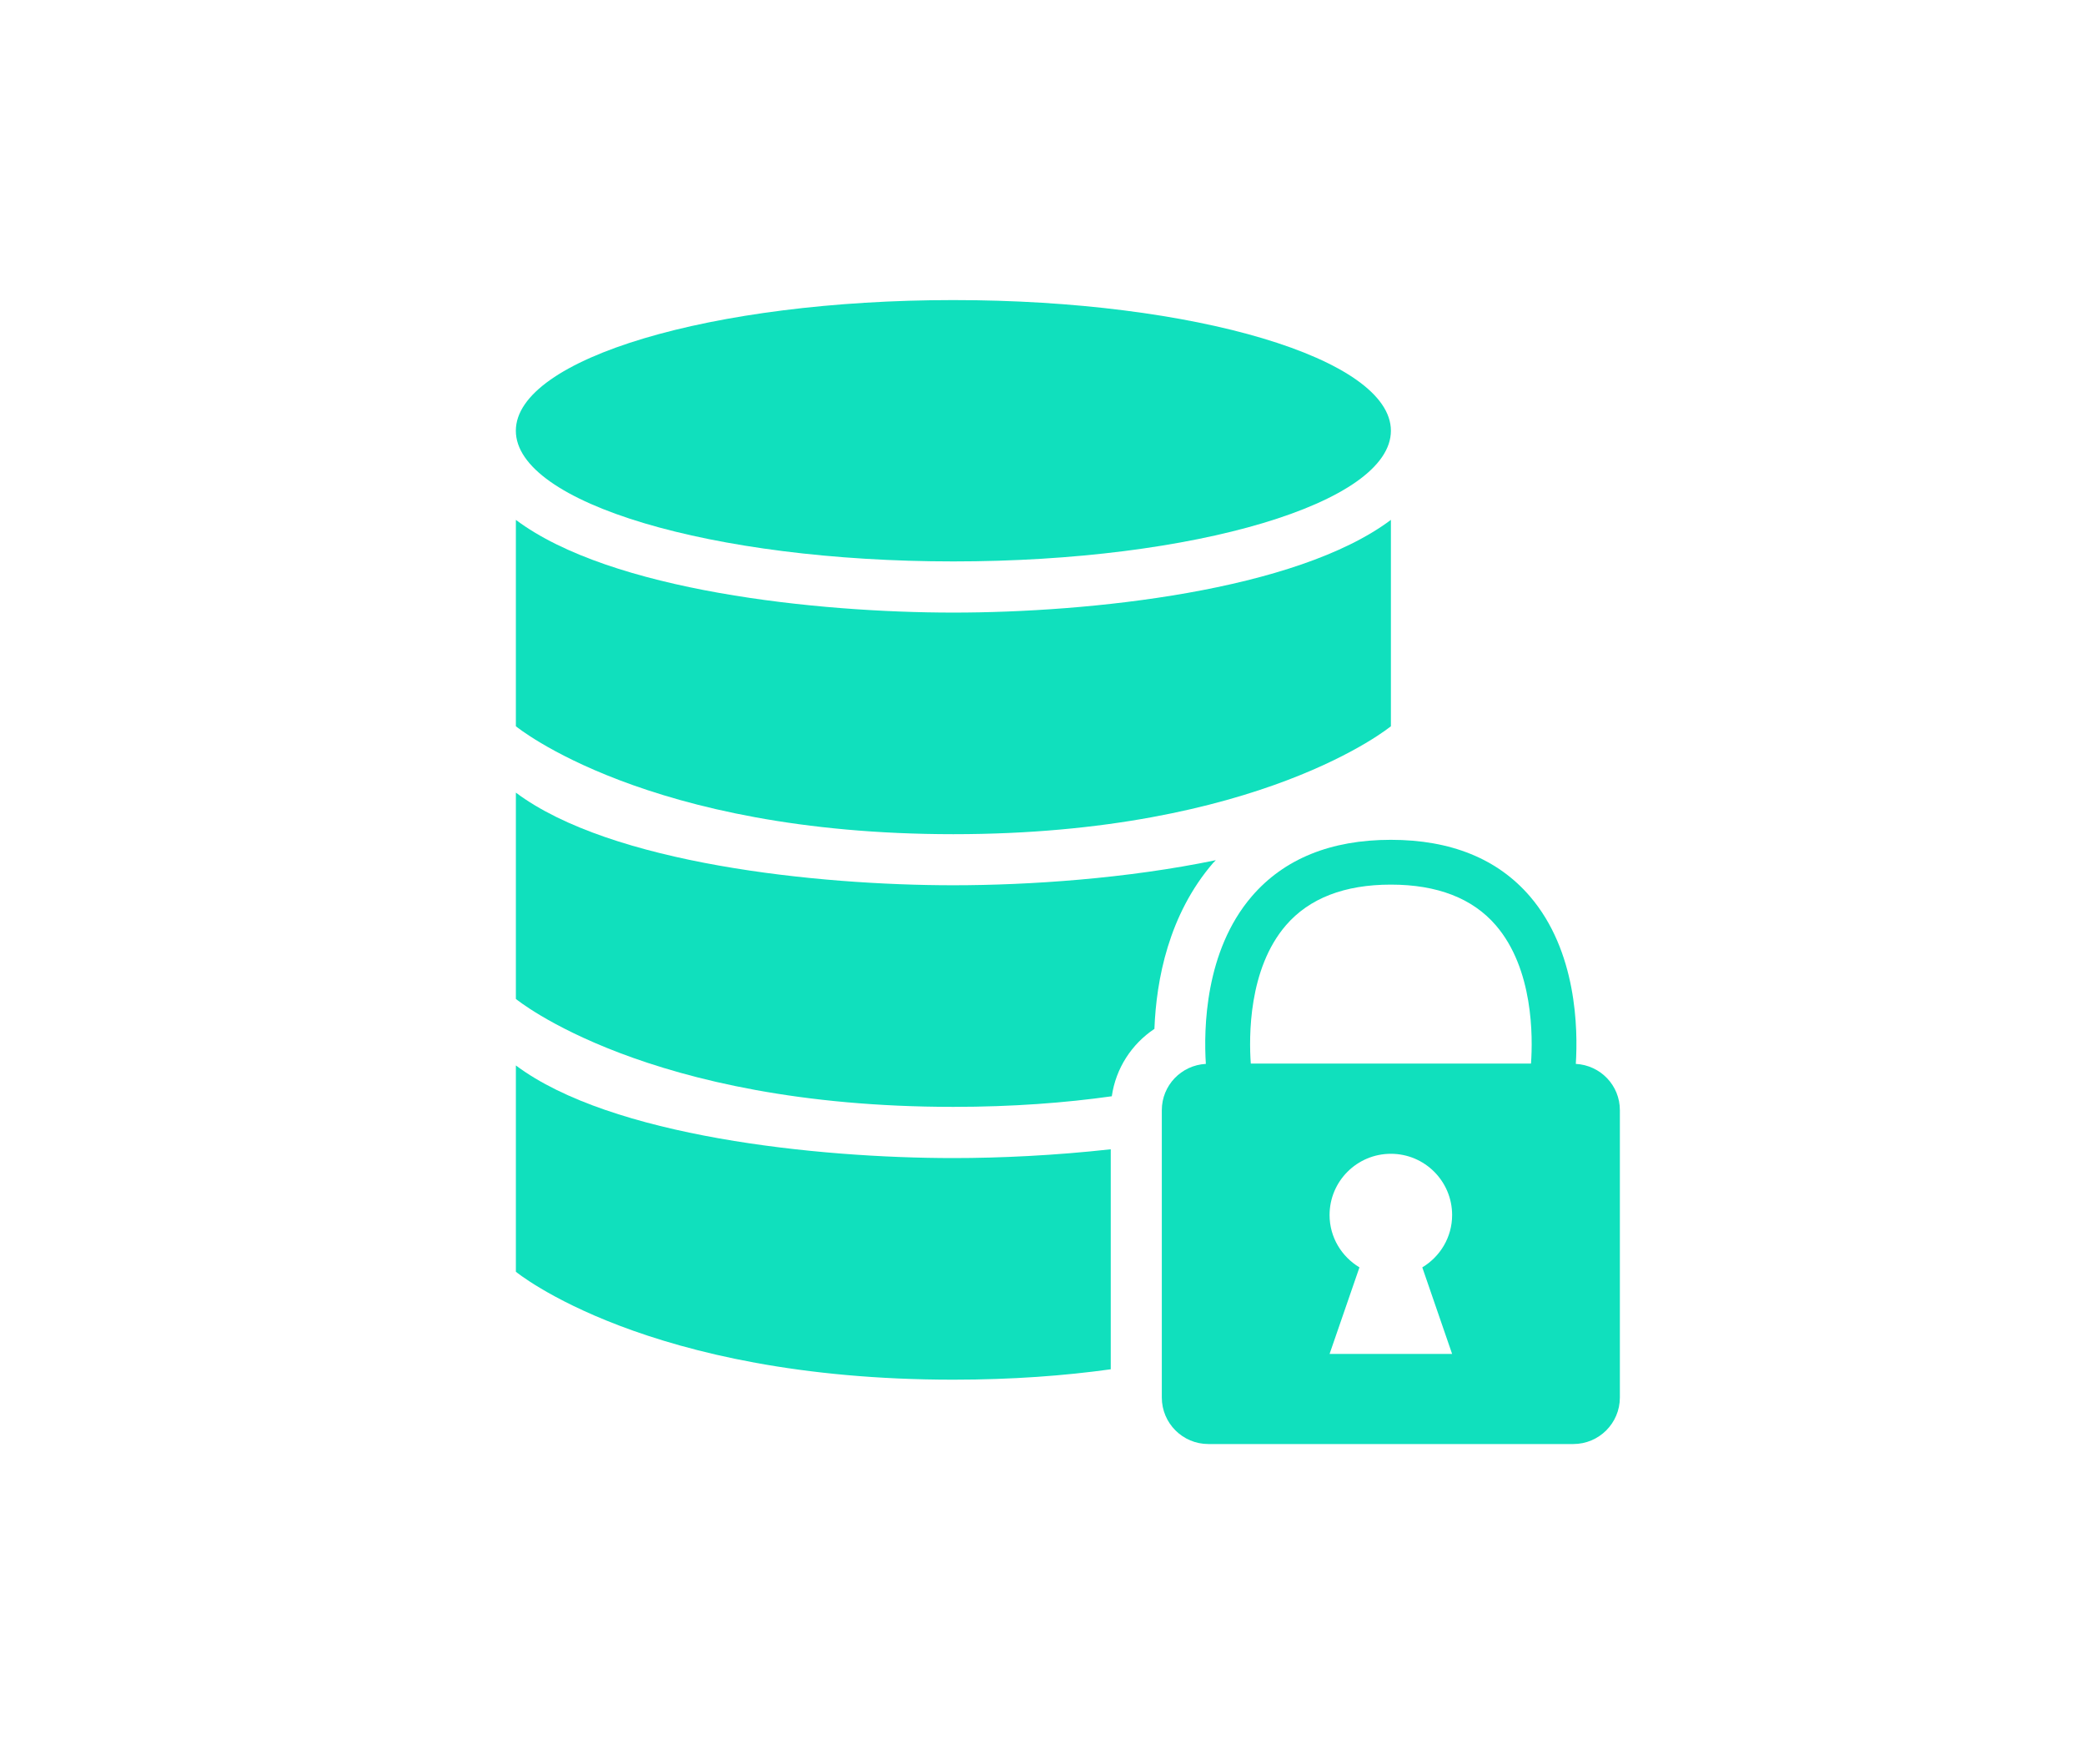 <?xml version="1.0" encoding="utf-8"?>
<!-- Generator: Adobe Illustrator 26.5.0, SVG Export Plug-In . SVG Version: 6.00 Build 0)  -->
<svg version="1.1" id="Layer_1" xmlns="http://www.w3.org/2000/svg" xmlns:xlink="http://www.w3.org/1999/xlink" x="0px" y="0px"
	 viewBox="0 0 130 110" style="enable-background:new 0 0 130 110;" xml:space="preserve">
<style type="text/css">
	.st0{fill:#10E0BD;}
</style>
<g>
	<path class="st0" d="M86.723,26.856c0,4.5-12.214,8.147-27.28,8.147s-27.28-3.647-27.28-8.147s12.214-8.147,27.28-8.147
		S86.723,22.356,86.723,26.856"/>
	<path class="st0" d="M86.723,45.279V32.413c-5.926,4.439-18.801,5.78-27.28,5.78c-8.477,0-21.354-1.341-27.278-5.78v12.866
		c0,0,8.147,6.73,27.278,6.73S86.723,45.279,86.723,45.279z"/>
	<path class="st0" d="M75.807,53.629c-5.508,1.145-11.623,1.564-16.364,1.564c-8.477,0-21.354-1.341-27.278-5.775V62.28
		c0,0,8.147,6.73,27.278,6.73c3.696,0,6.98-0.253,9.878-0.661c0.248-1.743,1.24-3.258,2.657-4.202
		c0.117-3.049,0.88-7.116,3.66-10.346C75.691,53.742,75.751,53.688,75.807,53.629L75.807,53.629z"/>
	<path class="st0" d="M32.165,66.427v12.862c0,0,8.147,6.73,27.278,6.73c3.669,0,6.932-0.248,9.812-0.648V71.654
		c-3.483,0.387-6.907,0.548-9.812,0.548C50.964,72.201,38.089,70.86,32.165,66.427L32.165,66.427z"/>
	<path class="st0" d="M98.252,66.33c0.138-2.175,0.066-7.038-2.865-10.45c-2.009-2.334-4.923-3.52-8.667-3.52
		c-3.743,0-6.66,1.188-8.667,3.52c-2.933,3.412-3.005,8.275-2.868,10.45c-1.53,0.083-2.746,1.337-2.746,2.889v17.91
		c0,1.603,1.299,2.902,2.902,2.902h22.754c1.605,0,2.904-1.299,2.904-2.902v-17.91C101.002,67.667,99.784,66.413,98.252,66.33
		L98.252,66.33z M90.54,84.414h-7.641l1.863-5.397c-1.11-0.668-1.863-1.873-1.863-3.263c0-2.108,1.711-3.819,3.822-3.819
		c2.111,0,3.819,1.711,3.819,3.819c0,1.39-0.751,2.596-1.86,3.263L90.54,84.414z M95.458,66.312H77.987
		c-0.119-1.673-0.153-5.902,2.191-8.623c1.454-1.686,3.657-2.536,6.543-2.536c2.887,0,5.09,0.85,6.543,2.536
		C95.609,60.41,95.577,64.64,95.458,66.312z"/>
</g>
</svg>
